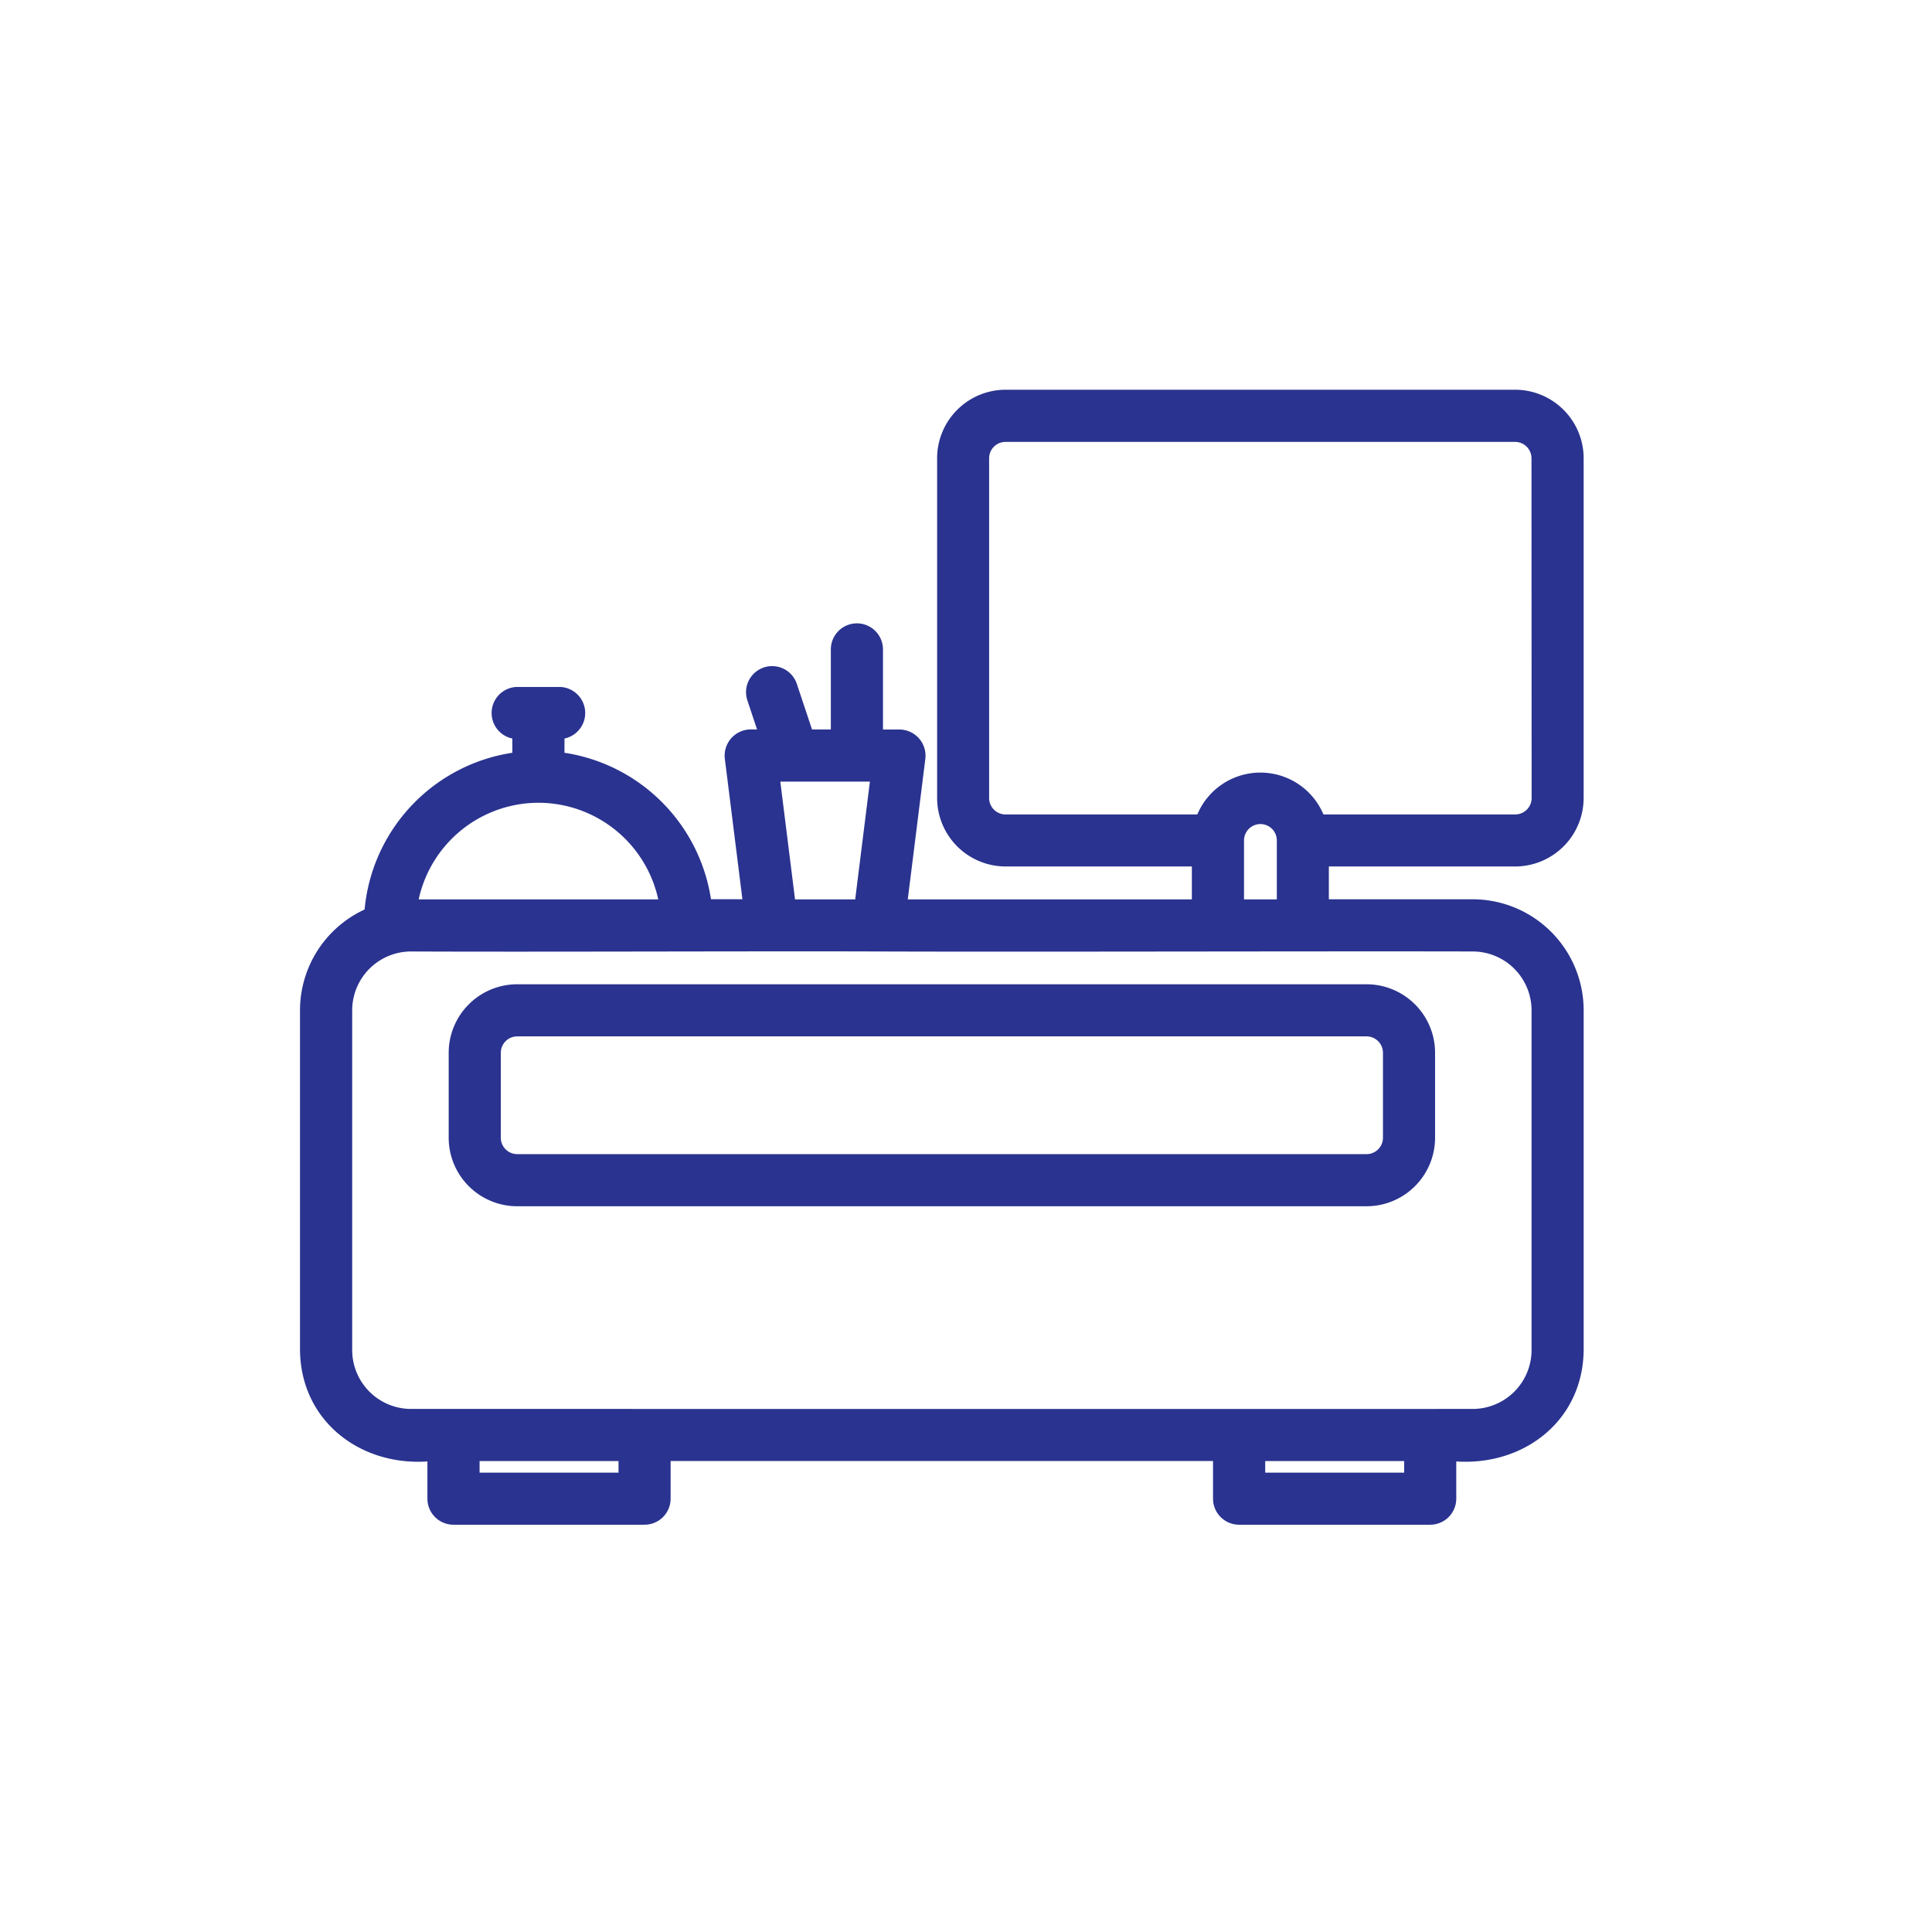<svg xmlns="http://www.w3.org/2000/svg" width="160" height="160" viewBox="0 0 160 160">
  <g id="concierge" transform="translate(-994 -210)">
    <rect id="Rectangle_5" data-name="Rectangle 5" width="160" height="160" transform="translate(994 210)" fill="none"/>
    <g id="noun-front-desk-7399898" transform="translate(1016.124 234.082)">
      <path id="Path_9" data-name="Path 9" d="M103.359,8.594h-42.2a5.28,5.28,0,0,0-5.275,5.275V42a5.28,5.28,0,0,0,5.275,5.275H76.981V50.8H52.6l1.512-12.089a1.772,1.772,0,0,0-1.745-1.978H50.6V29.7a1.758,1.758,0,1,0-3.517,0V36.73H44.836l-1.358-4.075a1.759,1.759,0,0,0-3.337,1.112l.985,2.959H40.049A1.77,1.77,0,0,0,38.3,38.7l1.512,12.089H36.409A14.076,14.076,0,0,0,24.223,38.607V36.725a1.759,1.759,0,0,0,0-3.517H20.706a1.759,1.759,0,0,0,0,3.517v1.882A14.074,14.074,0,0,0,8.449,51.51a8.8,8.8,0,0,0-5.328,8.076V87.721c.057,5.772,5.012,9.377,10.551,8.792v3.517a1.758,1.758,0,0,0,1.758,1.758H31.256a1.758,1.758,0,0,0,1.758-1.758V96.513h45.72v3.517a1.758,1.758,0,0,0,1.758,1.758H96.319a1.758,1.758,0,0,0,1.758-1.758V96.513c5.544.58,10.494-3.016,10.551-8.792V59.585a8.8,8.8,0,0,0-8.792-8.792H87.526V47.276h15.826A5.28,5.28,0,0,0,108.627,42l0-28.131a5.28,5.28,0,0,0-5.275-5.275ZM43.566,40.246h6.805L49.053,50.8H43.364L42.045,40.246ZM22.469,42A10.569,10.569,0,0,1,32.875,50.8H12.064A10.565,10.565,0,0,1,22.469,42ZM29.5,98.276H17.193V96.517H29.5Zm65.063,0H82.256V96.517h12.31Zm5.275-43.961a5.28,5.28,0,0,1,5.275,5.275V87.725A5.28,5.28,0,0,1,99.841,93c-21.669.009-62.668,0-84.407,0H11.918a5.28,5.28,0,0,1-5.275-5.275V59.59a5.28,5.28,0,0,1,5.275-5.275c10.129.048,28.786-.035,38.686,0,12.96.044,36.5-.031,49.237,0ZM80.5,50.8V45.522a1.758,1.758,0,1,1,3.517,0V50.8Zm24.619-8.792a1.758,1.758,0,0,1-1.758,1.758H87.206a5.268,5.268,0,0,0-9.9,0H61.149a1.758,1.758,0,0,1-1.758-1.758l0-28.136a1.758,1.758,0,0,1,1.758-1.758h42.2a1.758,1.758,0,0,1,1.758,1.758Z" transform="translate(0 0)" fill="#2a338f" stroke="#2a338f" stroke-width="0.8"/>
      <path id="Path_10" data-name="Path 10" d="M14.062,57.619v7.034a5.28,5.28,0,0,0,5.275,5.275H89.676a5.28,5.28,0,0,0,5.275-5.275V57.619a5.28,5.28,0,0,0-5.275-5.275H19.337a5.28,5.28,0,0,0-5.275,5.275Zm77.373,0v7.034a1.758,1.758,0,0,1-1.758,1.758H19.337a1.758,1.758,0,0,1-1.758-1.758V57.619a1.758,1.758,0,0,1,1.758-1.758H89.676A1.758,1.758,0,0,1,91.435,57.619Z" transform="translate(1.372 5.487)" fill="#2a338f" stroke="#2a338f" stroke-width="0.8"/>
    </g>
  </g>
</svg>
